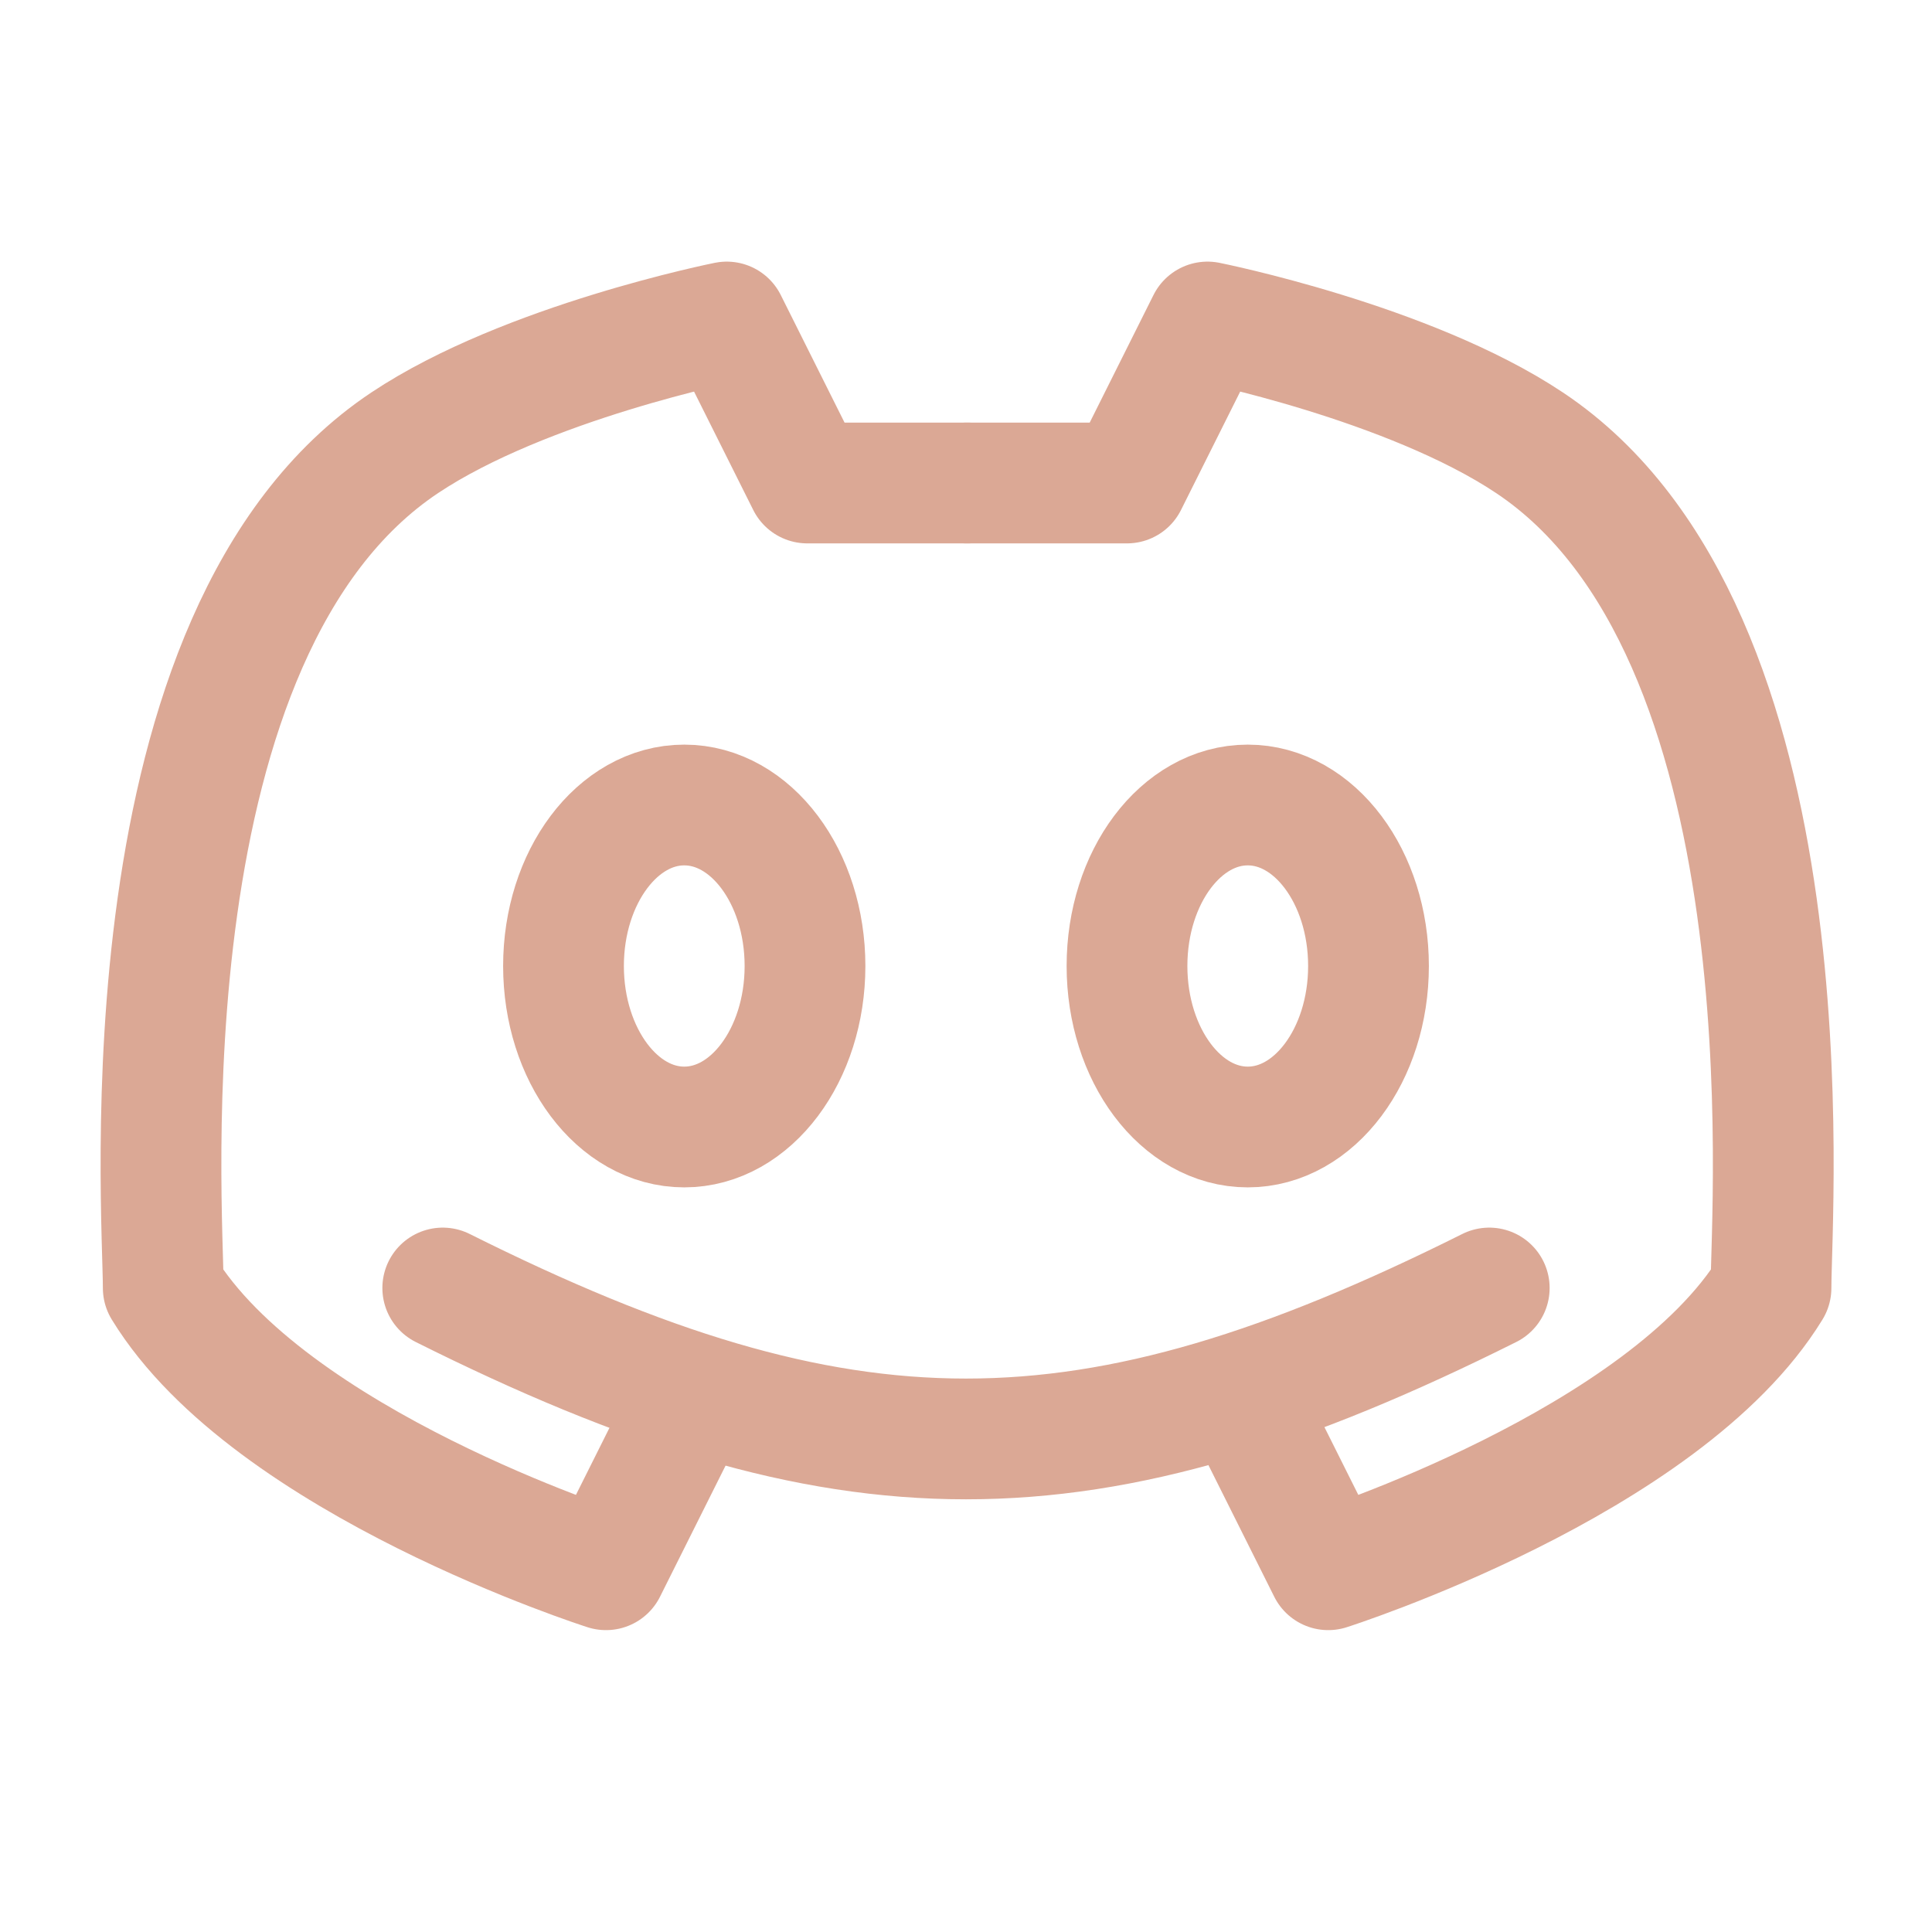 <?xml version="1.0" encoding="UTF-8"?><svg width="24px" height="24px" viewBox="0 0 24 24" stroke-width="1.5" fill="none" xmlns="http://www.w3.org/2000/svg" color="#dba895"><path d="M5.5 16c5 2.5 8 2.5 13 0M15.5 17.5l1 2s4.171-1.328 5.5-3.5c0-1 .53-8.147-3-10.5-1.5-1-4-1.5-4-1.5l-1 2h-2" stroke="#dba895" stroke-width="1.5" stroke-linecap="round" stroke-linejoin="round"></path><path d="M8.528 17.5l-1 2s-4.171-1.328-5.5-3.5c0-1-.53-8.147 3-10.5 1.5-1 4-1.5 4-1.5l1 2h2" stroke="#dba895" stroke-width="1.5" stroke-linecap="round" stroke-linejoin="round"></path><path d="M8.5 14c-.828 0-1.5-.895-1.5-2s.672-2 1.5-2 1.5.895 1.5 2-.672 2-1.5 2zM15.5 14c-.828 0-1.5-.895-1.5-2s.672-2 1.5-2 1.5.895 1.5 2-.672 2-1.5 2z" stroke="#dba895" stroke-width="1.5" stroke-linecap="round" stroke-linejoin="round"></path></svg>